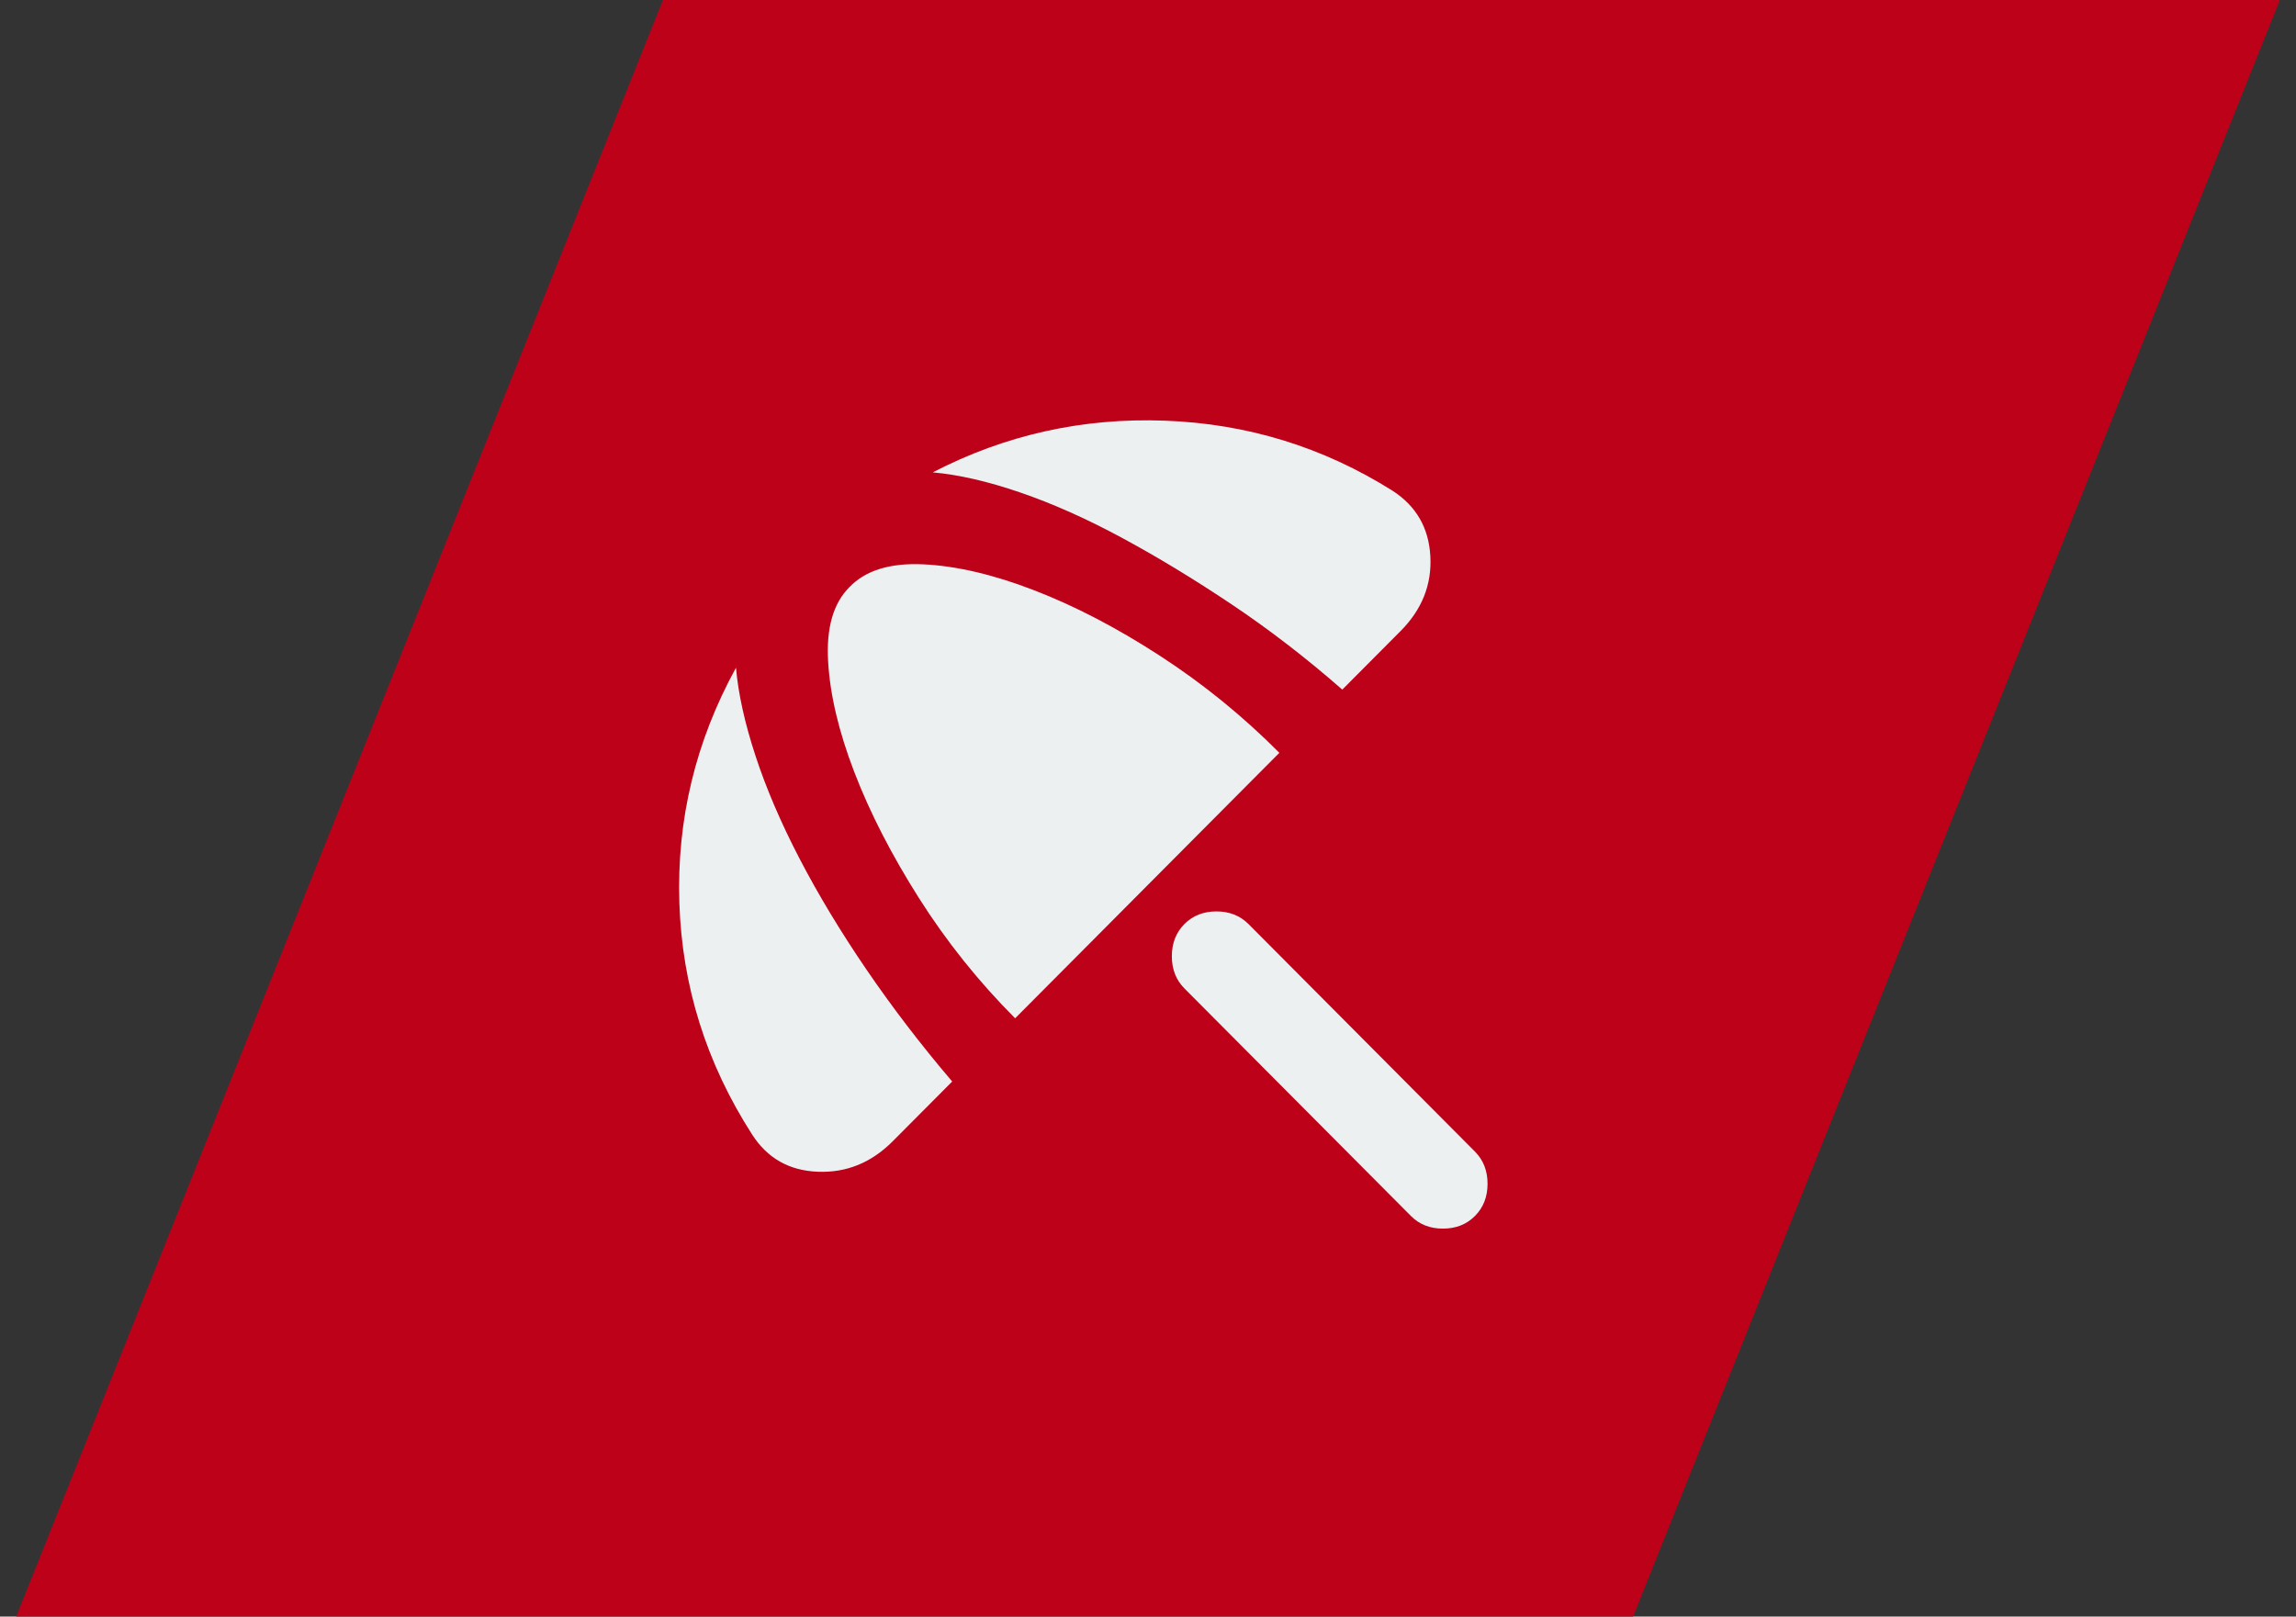<?xml version="1.0" encoding="UTF-8"?> <svg xmlns="http://www.w3.org/2000/svg" width="71" height="50" viewBox="0 0 71 50" fill="none"><rect x="0" y="0" width="71" height="50" fill="#333333" stroke="none"/><path d="M20.5 0H70.5L50.5 50H0.5L20.5 0Z" fill="#BD0119"></path><path d="M43.63 37.609L36.626 30.571C36.367 30.31 36.237 29.978 36.237 29.576C36.237 29.173 36.367 28.841 36.626 28.58C36.885 28.32 37.215 28.189 37.616 28.189C38.017 28.189 38.347 28.32 38.607 28.58L45.611 35.618C45.87 35.879 46 36.211 46 36.614C46 37.017 45.87 37.348 45.611 37.609C45.352 37.87 45.021 38 44.62 38C44.219 38 43.889 37.87 43.63 37.609ZM27.606 35.298C26.945 35.962 26.173 36.276 25.288 36.241C24.403 36.206 23.725 35.821 23.255 35.085C21.84 32.881 21.091 30.494 21.008 27.923C20.925 25.352 21.509 22.929 22.759 20.653C22.83 21.459 23.031 22.366 23.361 23.373C23.691 24.381 24.145 25.441 24.723 26.554C25.302 27.667 25.991 28.811 26.792 29.985C27.593 31.159 28.477 32.314 29.445 33.45L27.606 35.298ZM31.391 31.495C30.259 30.358 29.268 29.119 28.419 27.78C27.57 26.44 26.904 25.143 26.421 23.888C25.938 22.633 25.667 21.49 25.608 20.459C25.548 19.427 25.766 18.663 26.262 18.165C26.757 17.644 27.517 17.407 28.544 17.454C29.57 17.502 30.714 17.768 31.975 18.255C33.236 18.741 34.533 19.416 35.866 20.281C37.199 21.145 38.431 22.146 39.562 23.284L31.391 31.495ZM43.064 15.179C43.795 15.653 44.184 16.328 44.231 17.205C44.279 18.082 43.972 18.852 43.312 19.516L41.508 21.329C40.399 20.357 39.261 19.48 38.095 18.698C36.928 17.916 35.796 17.229 34.699 16.637C33.602 16.044 32.552 15.576 31.549 15.232C30.546 14.888 29.645 14.681 28.844 14.61C31.084 13.449 33.478 12.916 36.025 13.011C38.572 13.105 40.918 13.828 43.064 15.179Z" fill="#EDF0F1"></path></svg> 